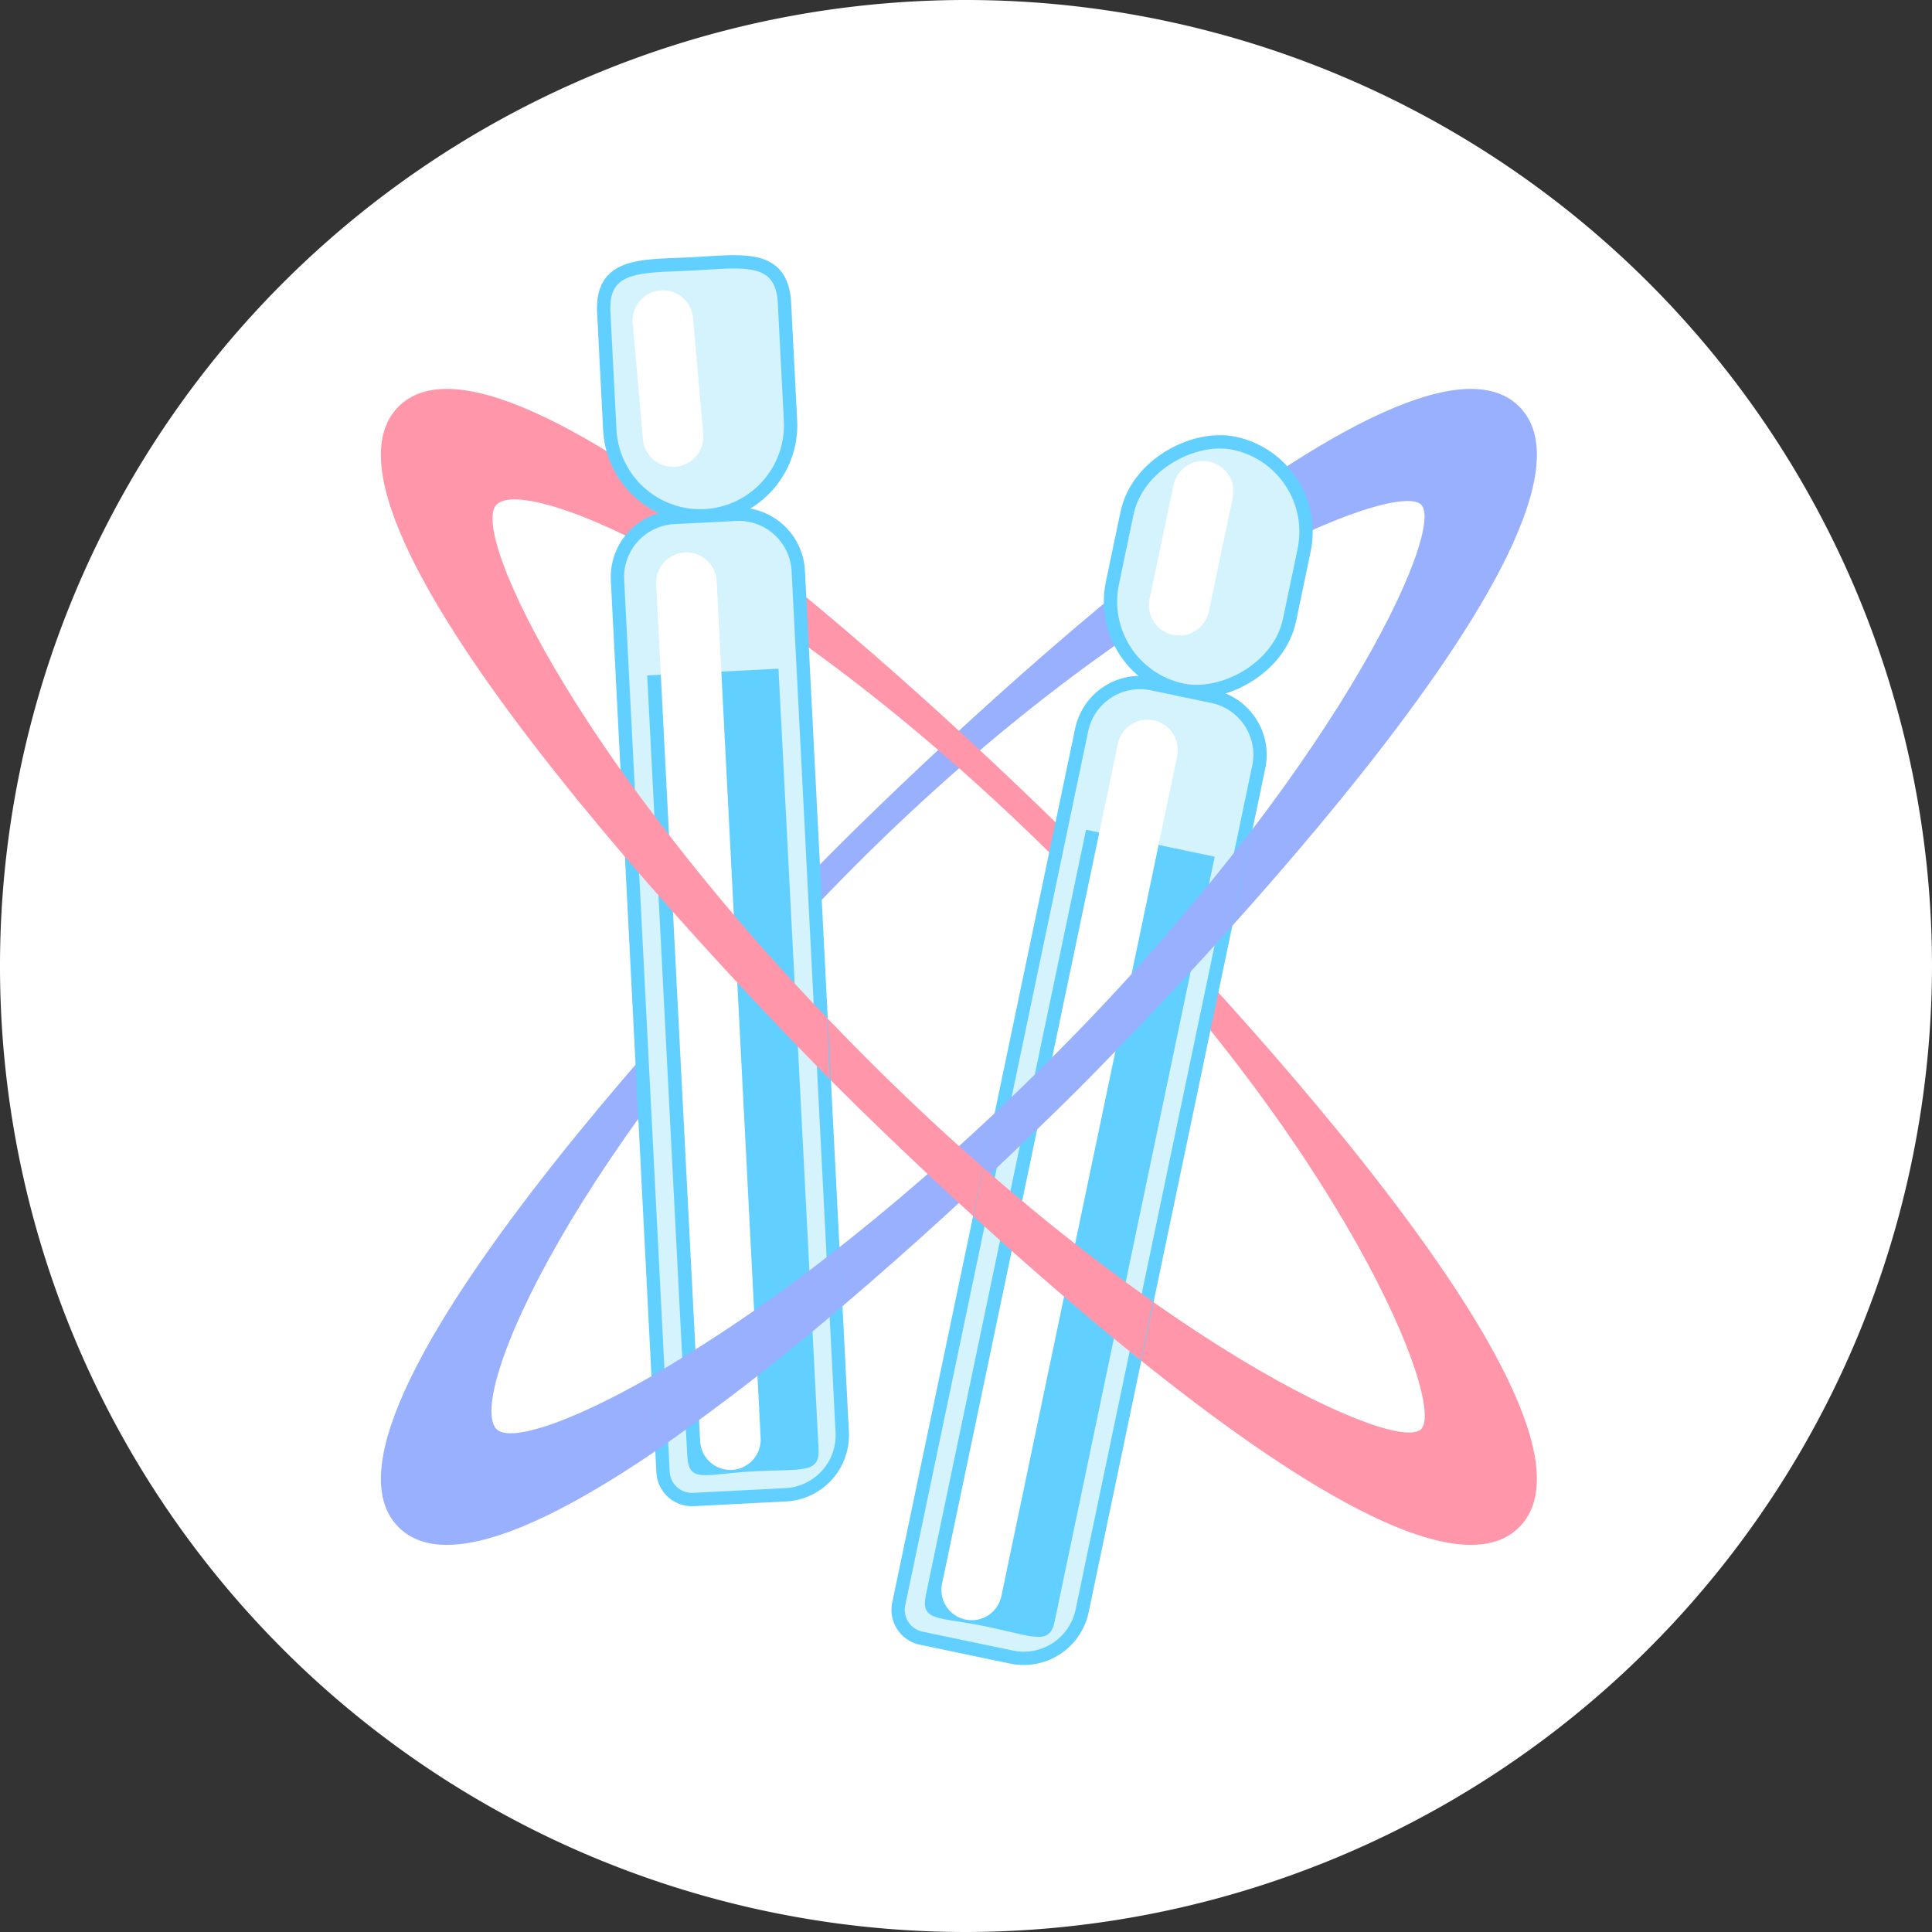 <svg id="_145x145_BigIcon" data-name="145x145_BigIcon" xmlns="http://www.w3.org/2000/svg" width="145" height="145" viewBox="0 0 145 145">
  <rect x="0" y="0" width="145" height="145" fill="#333333" stroke="none"/>
  <g id="Group_4947" data-name="Group 4947" transform="translate(2865.863 -2064.189)">
    <path id="Trazado_7858" data-name="Trazado 7858" d="M-2720.863,2136.689a72.609,72.609,0,0,1-72.5,72.5,72.48,72.48,0,0,1-72.5-72.46v-.04a72.5,72.5,0,0,1,72.5-72.5A72.527,72.527,0,0,1-2720.863,2136.689Z" fill="#fff"/>
    <g id="Group_4950" data-name="Group 4950">
      <path id="Path_8112" data-name="Path 8112" d="M-2784.834,2145.817c-3.988,3.989-42.307,41.8-51.115,32.992s29-47.128,32.991-51.116,42.306-41.8,51.115-32.99S-2780.845,2141.829-2784.834,2145.817Zm-43.759,25.636c2.107,2.107,20.41-6.625,41.59-27.8s29.684-39.711,27.8-41.59-21.207,5.825-42.389,27.007S-2830.929,2169.117-2828.593,2171.453Z" fill="#99b0ff"/>
      <path id="Path_8113" data-name="Path 8113" d="M-2802.958,2145.817c-3.989-3.988-41.8-42.307-32.992-51.114s47.128,29,51.116,32.99,41.8,42.307,32.99,51.116S-2798.97,2149.806-2802.958,2145.817Zm-25.636-43.759c-2.108,2.107,6.625,20.41,27.8,41.59s39.71,29.685,41.59,27.8-5.825-21.206-27.007-42.388S-2826.258,2099.722-2828.594,2102.058Z" fill="#ff96a9"/>
      <g id="Group_4949" data-name="Group 4949">
        <g id="Group_4947-2" data-name="Group 4947">
          <path id="Rectangle_474" data-name="Rectangle 474" d="M4.478,0H9.1A4.478,4.478,0,0,1,13.58,4.478V69.184A4.478,4.478,0,0,1,9.1,73.662H2.171A2.171,2.171,0,0,1,0,71.491V4.478A4.478,4.478,0,0,1,4.478,0Z" transform="translate(-2783.766 2114.591) rotate(11.821)" fill="#d4f3fc" stroke="#61cfff" stroke-miterlimit="10" stroke-width="1"/>
          <path id="Path_8114" data-name="Path 8114" d="M-2784.354,2126.462l-12.011,57.387c-.438,2.09.879,1.651,4.535,2.416h0c3.655.765,4.741,1.429,5.123-.395l12.011-57.386Z" fill="#61cfff"/>
          <rect id="Rectangle_475" data-name="Rectangle 475" width="18.93" height="13.58" rx="6.79" transform="translate(-2783.766 2114.591) rotate(-78.179)" fill="#d4f3fc" stroke="#61cfff" stroke-miterlimit="10" stroke-width="1"/>
          <path id="Path_8115" data-name="Path 8115" d="M-2777.274,2111.884a2.251,2.251,0,0,1-.638-.066,2.274,2.274,0,0,1-1.658-2.756l1.8-8.544a2.269,2.269,0,0,1,2.756-1.657,2.272,2.272,0,0,1,1.657,2.755l-1.8,8.545A2.274,2.274,0,0,1-2777.274,2111.884Z" fill="#fff"/>
          <path id="Path_8116" data-name="Path 8116" d="M-2792.759,2185.78a2.251,2.251,0,0,1-.64-.042,2.273,2.273,0,0,1-1.76-2.691l13.192-63.032a2.272,2.272,0,0,1,2.692-1.76,2.275,2.275,0,0,1,1.76,2.692l-13.192,63.031A2.275,2.275,0,0,1-2792.759,2185.78Z" fill="#fff"/>
        </g>
        <g id="Group_4948" data-name="Group 4948">
          <path id="Rectangle_476" data-name="Rectangle 476" d="M4.478,0H9.1A4.478,4.478,0,0,1,13.58,4.478V69.184A4.478,4.478,0,0,1,9.1,73.662H2.171A2.171,2.171,0,0,1,0,71.491V4.478A4.478,4.478,0,0,1,4.478,0Z" transform="matrix(0.999, -0.051, 0.051, 0.999, -2819.747, 2103.252)" fill="#d4f3fc" stroke="#61cfff" stroke-miterlimit="10" stroke-width="1"/>
          <path id="Path_8117" data-name="Path 8117" d="M-2817.291,2114.881l3.008,58.553c.109,2.133,1.271,1.372,5,1.181h0c3.729-.192,4.949.173,4.853-1.687l-3.007-58.553Z" fill="#61cfff"/>
          <path id="Path_8118" data-name="Path 8118" d="M-2812.965,2102.9h0a6.81,6.81,0,0,1-7.13-6.432l-.454-8.836c-.191-3.73,2.883-3.445,6.613-3.637h0c3.729-.191,6.758-.79,6.95,2.94l.453,8.836A6.809,6.809,0,0,1-2812.965,2102.9Z" fill="#d4f3fc" stroke="#61cfff" stroke-miterlimit="10" stroke-width="1"/>
          <path id="Path_8119" data-name="Path 8119" d="M-2810.3,2174.382a2.212,2.212,0,0,1-.63.123,2.273,2.273,0,0,1-2.387-2.154l-3.3-64.312a2.27,2.27,0,0,1,2.154-2.388,2.274,2.274,0,0,1,2.388,2.154l3.3,64.312A2.275,2.275,0,0,1-2810.3,2174.382Z" fill="#fff"/>
          <path id="Path_8120" data-name="Path 8120" d="M-2814.6,2099.1a2.212,2.212,0,0,1-.63.123,2.273,2.273,0,0,1-2.387-2.154l-.767-8.7a2.27,2.27,0,0,1,2.154-2.388,2.274,2.274,0,0,1,2.388,2.154l.767,8.7A2.275,2.275,0,0,1-2814.6,2099.1Z" fill="#fff"/>
        </g>
      </g>
      <path id="Path_8121" data-name="Path 8121" d="M-2803.785,2140.58a165.313,165.313,0,0,1-15.553-18.686l.325,6.531c6.629,7.763,13.071,14.381,15.437,16.771Z" fill="#ff96a9"/>
      <path id="Path_8122" data-name="Path 8122" d="M-2802.866,2157.793a119.146,119.146,0,0,1-14.108,9.684l.278,5.637a171.061,171.061,0,0,0,14.067-10.9Z" fill="#99b0ff"/>
      <path id="Path_8123" data-name="Path 8123" d="M-2773.4,2133.7l1.5-7.241A171.5,171.5,0,0,1-2787,2143.648q-2.124,2.124-4.205,4.078l-1.118,5.3c3.807-3.547,6.569-6.282,7.492-7.205C-2783.569,2144.552-2778.9,2139.831-2773.4,2133.7Z" fill="#99b0ff"/>
      <path id="Path_8124" data-name="Path 8124" d="M-2779.339,2161.88a153.6,153.6,0,0,1-12.714-10.051l-.749,3.649c3.7,3.371,8.059,7.2,12.56,10.81Z" fill="#ff96a9"/>
    </g>
  </g>
</svg>
